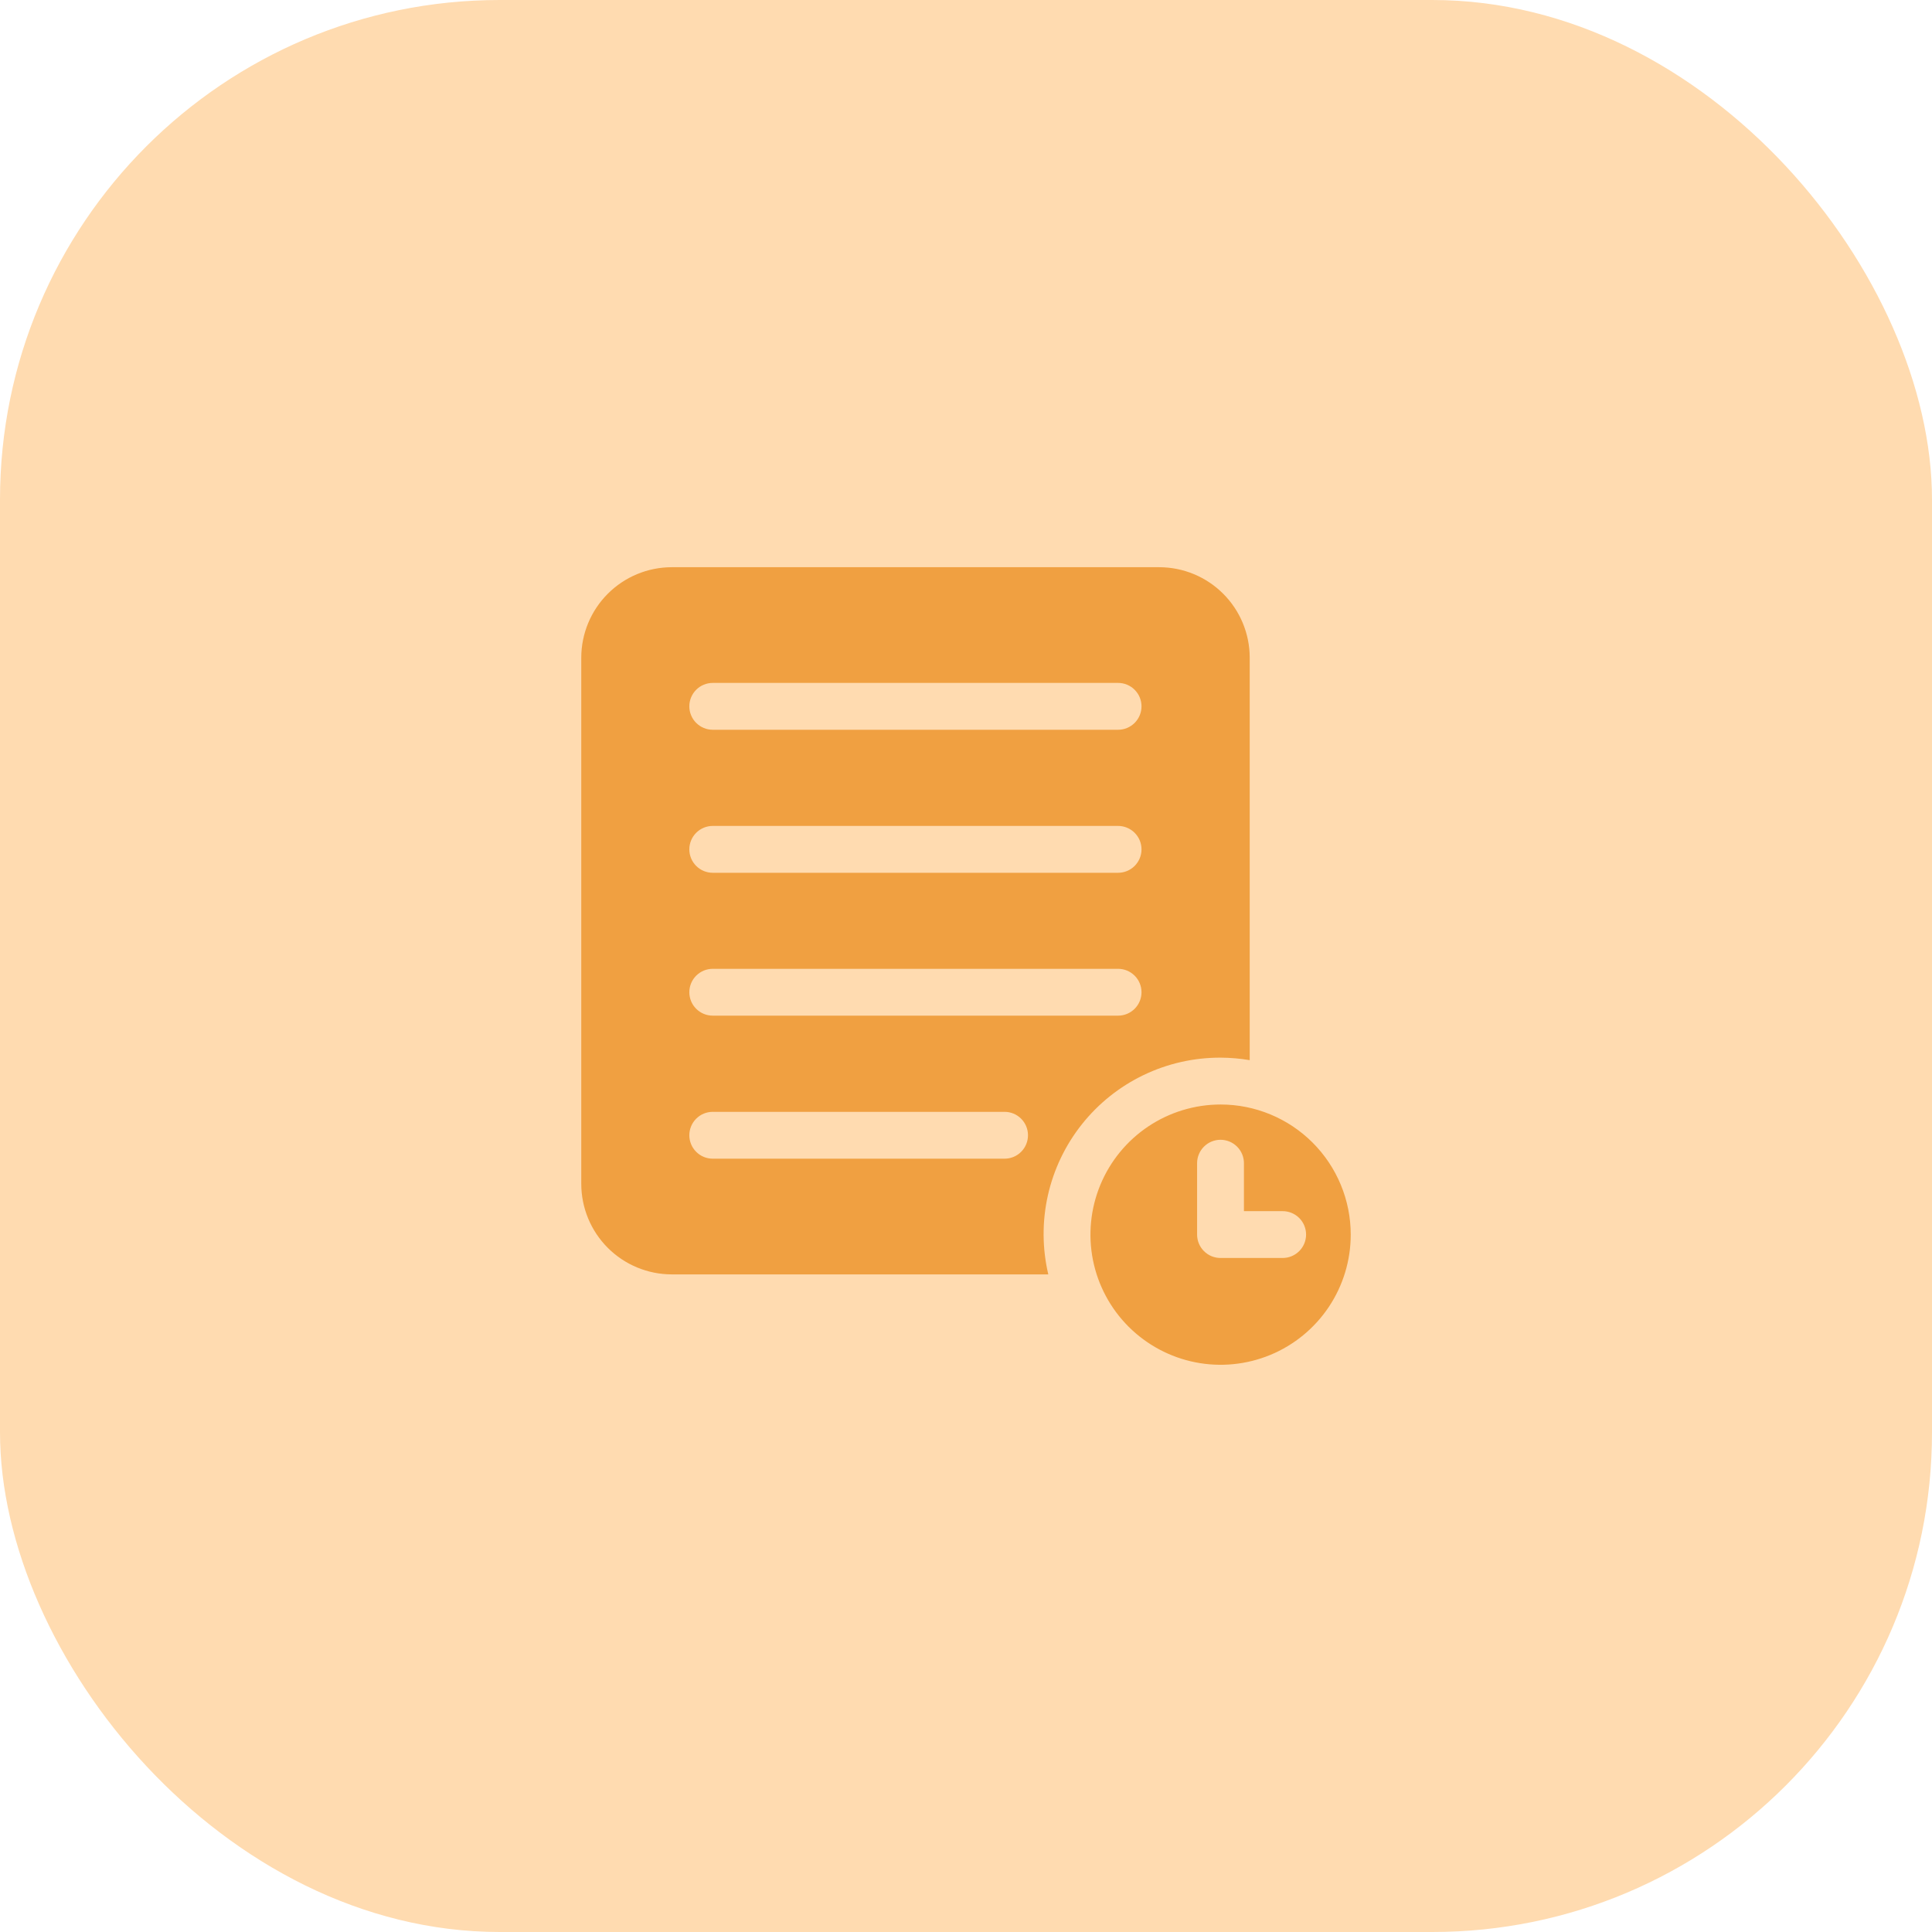 <svg width="116" height="116" viewBox="0 0 116 116" fill="none" xmlns="http://www.w3.org/2000/svg">
<rect width="116" height="116" rx="30" fill="#FFDBB0"/>
<path d="M73.282 63.503C73.869 63.505 74.455 63.555 75.035 63.653V39.484C75.032 38.045 74.46 36.666 73.442 35.649C72.425 34.631 71.046 34.059 69.607 34.056H40.328C38.89 34.059 37.51 34.631 36.493 35.649C35.476 36.666 34.903 38.045 34.9 39.484V71.087C34.903 72.526 35.476 73.906 36.493 74.923C37.51 75.94 38.89 76.513 40.328 76.516H62.941C62.575 74.959 62.566 73.339 62.915 71.778C63.265 70.217 63.963 68.756 64.958 67.504C65.954 66.251 67.219 65.241 68.661 64.548C70.102 63.855 71.682 63.498 73.282 63.503ZM42.794 41.003H67.132C67.505 41.003 67.862 41.151 68.126 41.415C68.39 41.679 68.538 42.036 68.538 42.409C68.538 42.782 68.39 43.14 68.126 43.404C67.862 43.667 67.505 43.816 67.132 43.816H42.794C42.421 43.816 42.063 43.667 41.8 43.404C41.536 43.14 41.388 42.782 41.388 42.409C41.388 42.036 41.536 41.679 41.8 41.415C42.063 41.151 42.421 41.003 42.794 41.003ZM42.794 49.59H67.132C67.505 49.59 67.862 49.739 68.126 50.002C68.39 50.266 68.538 50.624 68.538 50.997C68.538 51.37 68.39 51.727 68.126 51.991C67.862 52.255 67.505 52.403 67.132 52.403H42.794C42.421 52.403 42.063 52.255 41.8 51.991C41.536 51.727 41.388 51.37 41.388 50.997C41.388 50.624 41.536 50.266 41.8 50.002C42.063 49.739 42.421 49.59 42.794 49.59ZM42.794 58.169H67.132C67.505 58.169 67.862 58.317 68.126 58.581C68.39 58.844 68.538 59.202 68.538 59.575C68.538 59.948 68.39 60.306 68.126 60.569C67.862 60.833 67.505 60.981 67.132 60.981H42.794C42.421 60.981 42.063 60.833 41.8 60.569C41.536 60.306 41.388 59.948 41.388 59.575C41.388 59.202 41.536 58.844 41.8 58.581C42.063 58.317 42.421 58.169 42.794 58.169ZM60.316 69.569H42.794C42.421 69.569 42.063 69.421 41.8 69.157C41.536 68.893 41.388 68.535 41.388 68.162C41.388 67.789 41.536 67.432 41.8 67.168C42.063 66.904 42.421 66.756 42.794 66.756H60.316C60.689 66.756 61.047 66.904 61.31 67.168C61.574 67.432 61.722 67.789 61.722 68.162C61.722 68.535 61.574 68.893 61.31 69.157C61.047 69.421 60.689 69.569 60.316 69.569ZM73.282 66.316C71.736 66.317 70.226 66.776 68.941 67.635C67.657 68.494 66.656 69.715 66.065 71.144C65.475 72.572 65.321 74.143 65.623 75.659C65.926 77.174 66.671 78.566 67.764 79.658C68.858 80.75 70.251 81.494 71.766 81.794C73.282 82.095 74.853 81.939 76.281 81.347C77.708 80.755 78.928 79.752 79.786 78.467C80.644 77.181 81.101 75.67 81.1 74.125C81.099 72.053 80.274 70.066 78.808 68.601C77.342 67.137 75.354 66.315 73.282 66.316ZM77.013 75.531H73.282C72.909 75.531 72.551 75.383 72.287 75.119C72.023 74.856 71.875 74.498 71.875 74.125V69.841C71.875 69.468 72.023 69.11 72.287 68.846C72.551 68.582 72.909 68.434 73.282 68.434C73.655 68.434 74.012 68.582 74.276 68.846C74.54 69.11 74.688 69.468 74.688 69.841V72.719H77.013C77.386 72.719 77.743 72.867 78.007 73.13C78.271 73.394 78.419 73.752 78.419 74.125C78.419 74.498 78.271 74.856 78.007 75.119C77.743 75.383 77.386 75.531 77.013 75.531Z" fill="#F0A041"/>
</svg>
